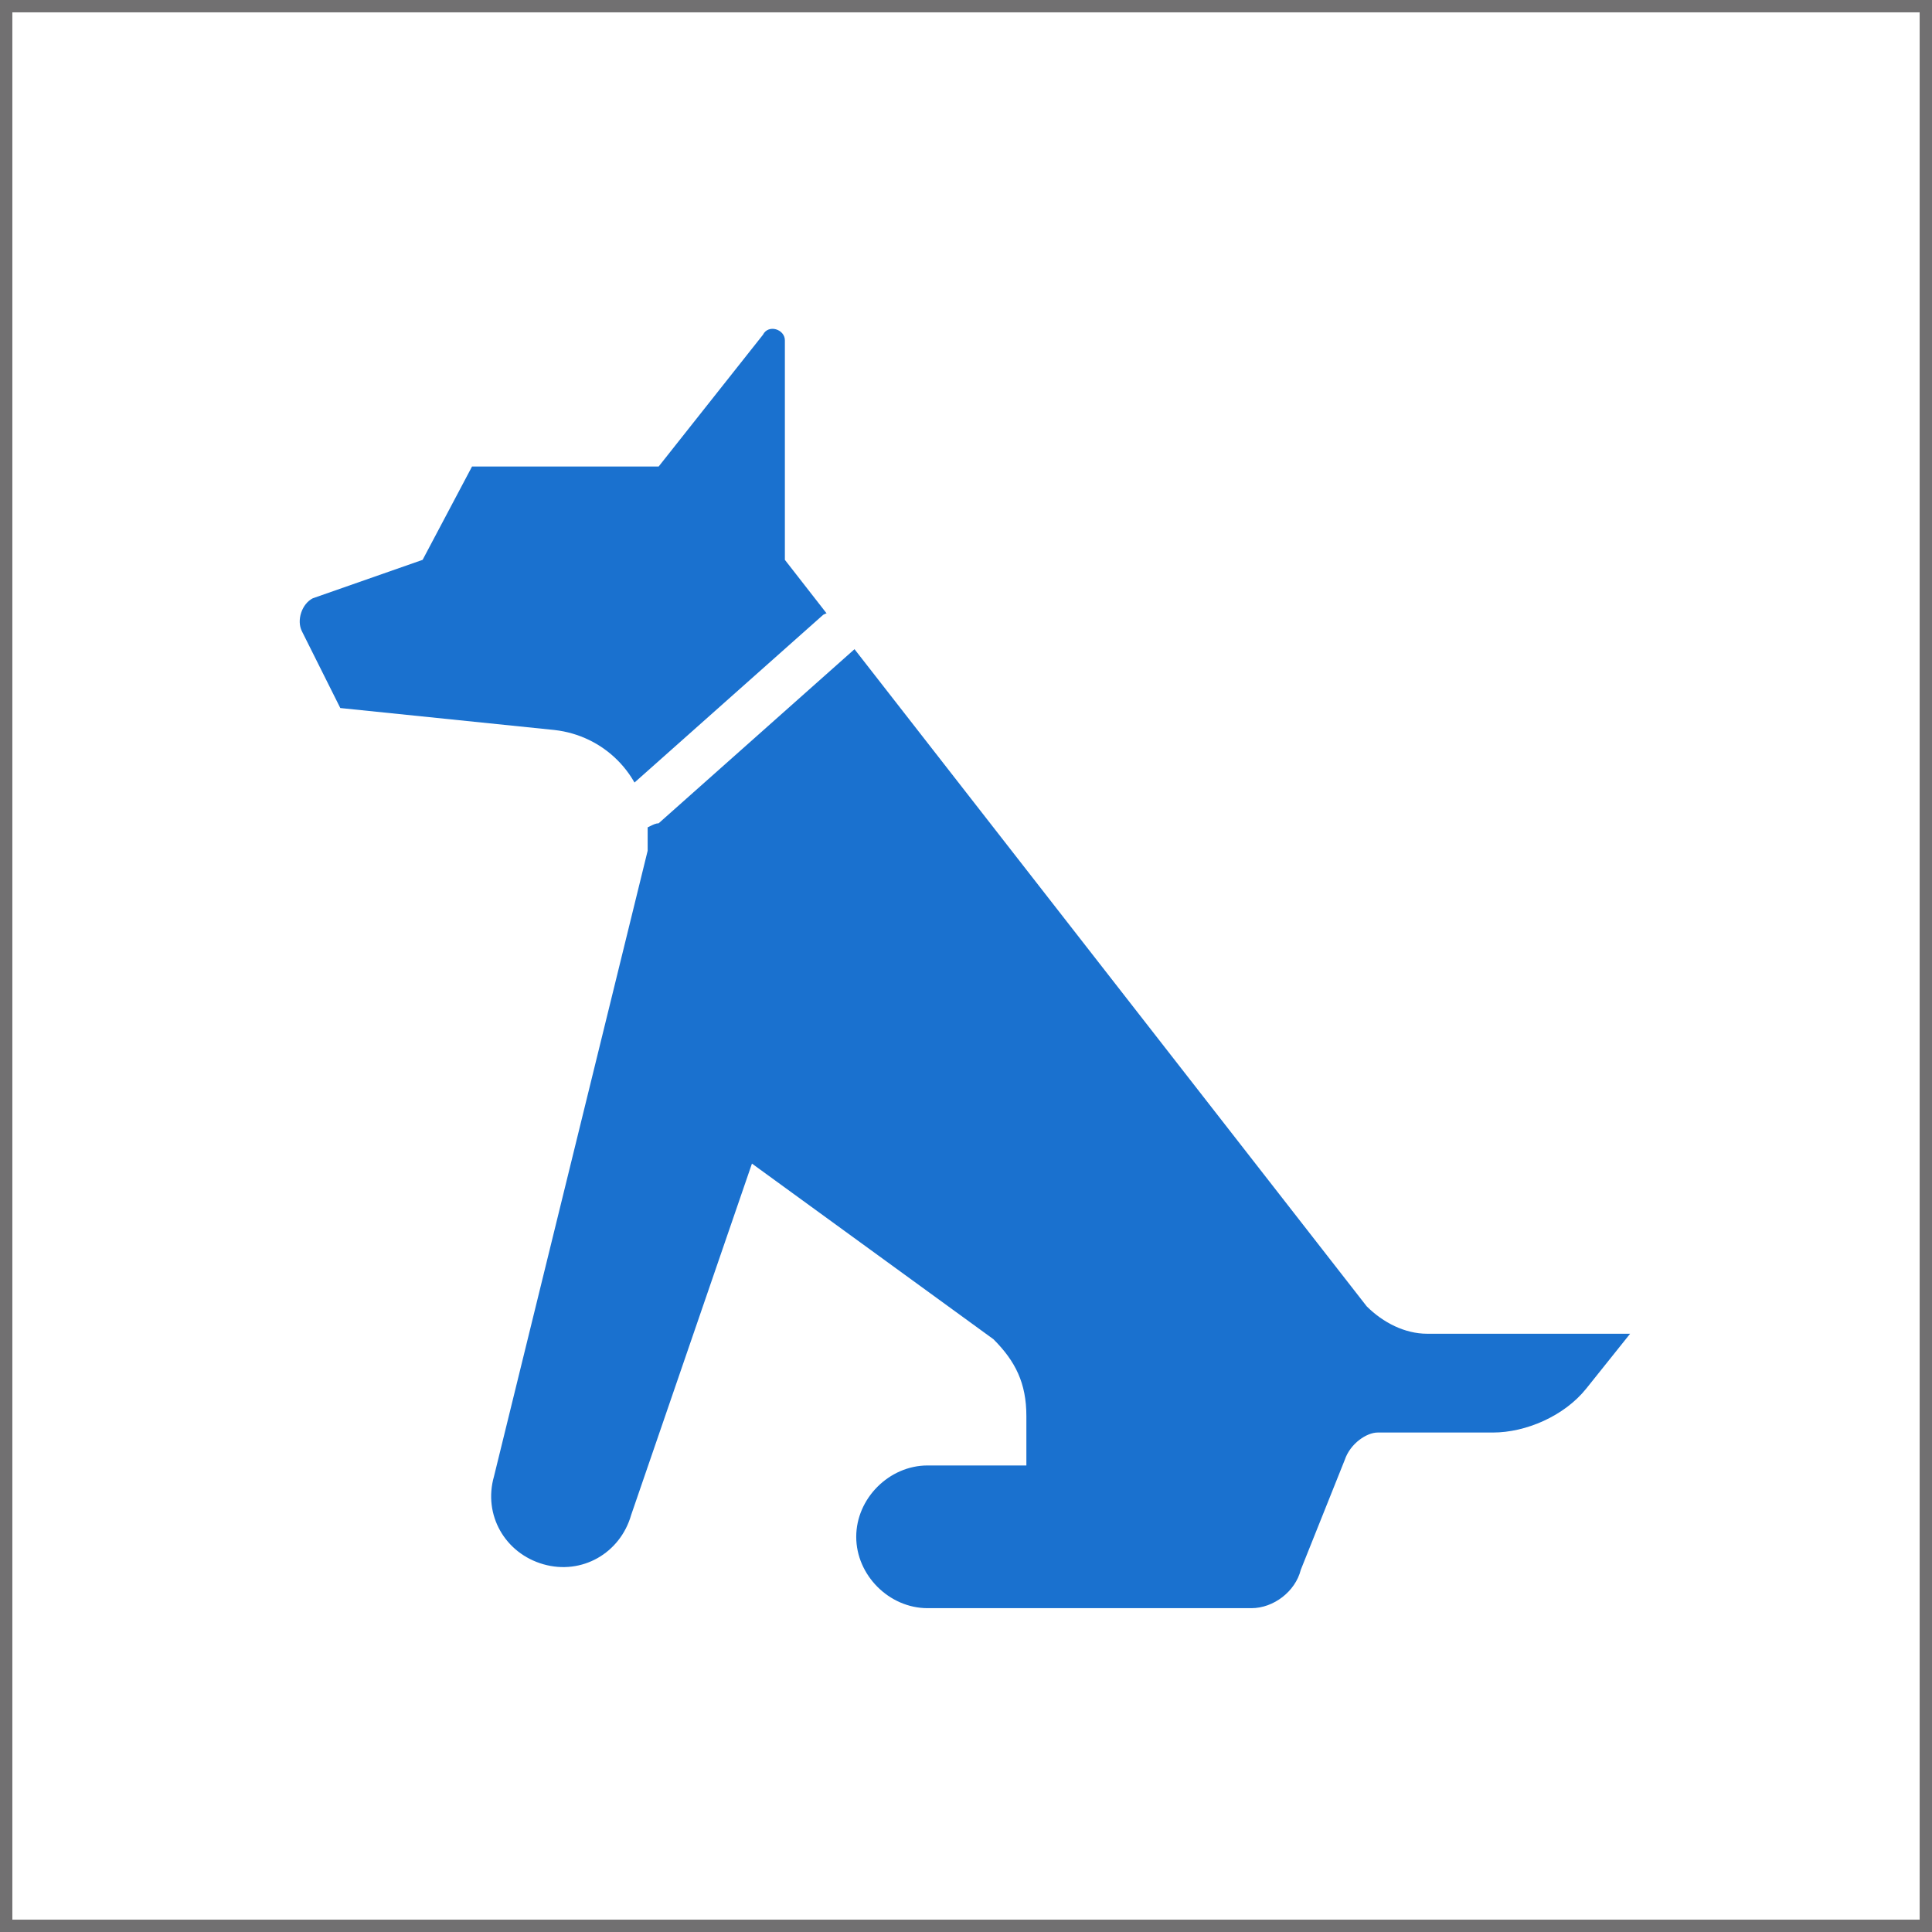 <?xml version="1.0" encoding="utf-8"?>
<!-- Generator: Adobe Illustrator 25.1.0, SVG Export Plug-In . SVG Version: 6.00 Build 0)  -->
<svg version="1.1" id="圖層_1" xmlns="http://www.w3.org/2000/svg" xmlns:xlink="http://www.w3.org/1999/xlink" x="0px" y="0px"
	 width="35.2px" height="35.2px" viewBox="0 0 35.2 35.2" style="enable-background:new 0 0 35.2 35.2;" xml:space="preserve">
<rect x="0" y="0" width="35.2" height="35.2" fill="#333333" stroke="none"/>
<style type="text/css">
	.st0{fill:#FFFFFF;stroke:#717071;stroke-width:0.25;stroke-miterlimit:10;}
	.st1{fill:#1A71CF;}
	.st2{fill:#FFFFFF;}
</style>
<g>
	<rect x="0.1" y="0.1" class="st0" width="35" height="35"/>
	<g>
		<g>
			<g>
				<g>
					<path class="st1" d="M11.8,15.5L9,26.9c-0.2,0.7,0.2,1.4,0.9,1.6l0,0c0.7,0.2,1.4-0.2,1.6-0.9l2.2-6.4l4.4,3.2
						c0.4,0.4,0.6,0.8,0.6,1.4v0.9h-1.8c-0.7,0-1.3,0.6-1.3,1.3l0,0c0,0.7,0.6,1.3,1.3,1.3h5.9c0.4,0,0.8-0.3,0.9-0.7l0.8-2
						c0.1-0.3,0.4-0.5,0.6-0.5h2.1c0.6,0,1.3-0.3,1.7-0.8l0.8-1h-3.7c-0.4,0-0.8-0.2-1.1-0.5L14.3,10.2v-4c0-0.2-0.3-0.3-0.4-0.1
						l-1.9,2.4H8.6l-0.9,1.7l-2,0.7c-0.2,0.1-0.3,0.4-0.2,0.6l0.7,1.4l3.9,0.4c0.9,0.1,1.6,0.8,1.7,1.7L11.8,15.5z"/>
				</g>
				<g>
					<path class="st2" d="M11.7,15.1c-0.1,0-0.2,0-0.3-0.1c-0.1-0.2-0.1-0.4,0-0.6l3.6-3.2c0.2-0.1,0.4-0.1,0.6,0
						c0.1,0.2,0.1,0.4,0,0.6L12,15C11.9,15,11.8,15.1,11.7,15.1z"/>
				</g>
			</g>
		</g>
	</g>
</g>
</svg>
